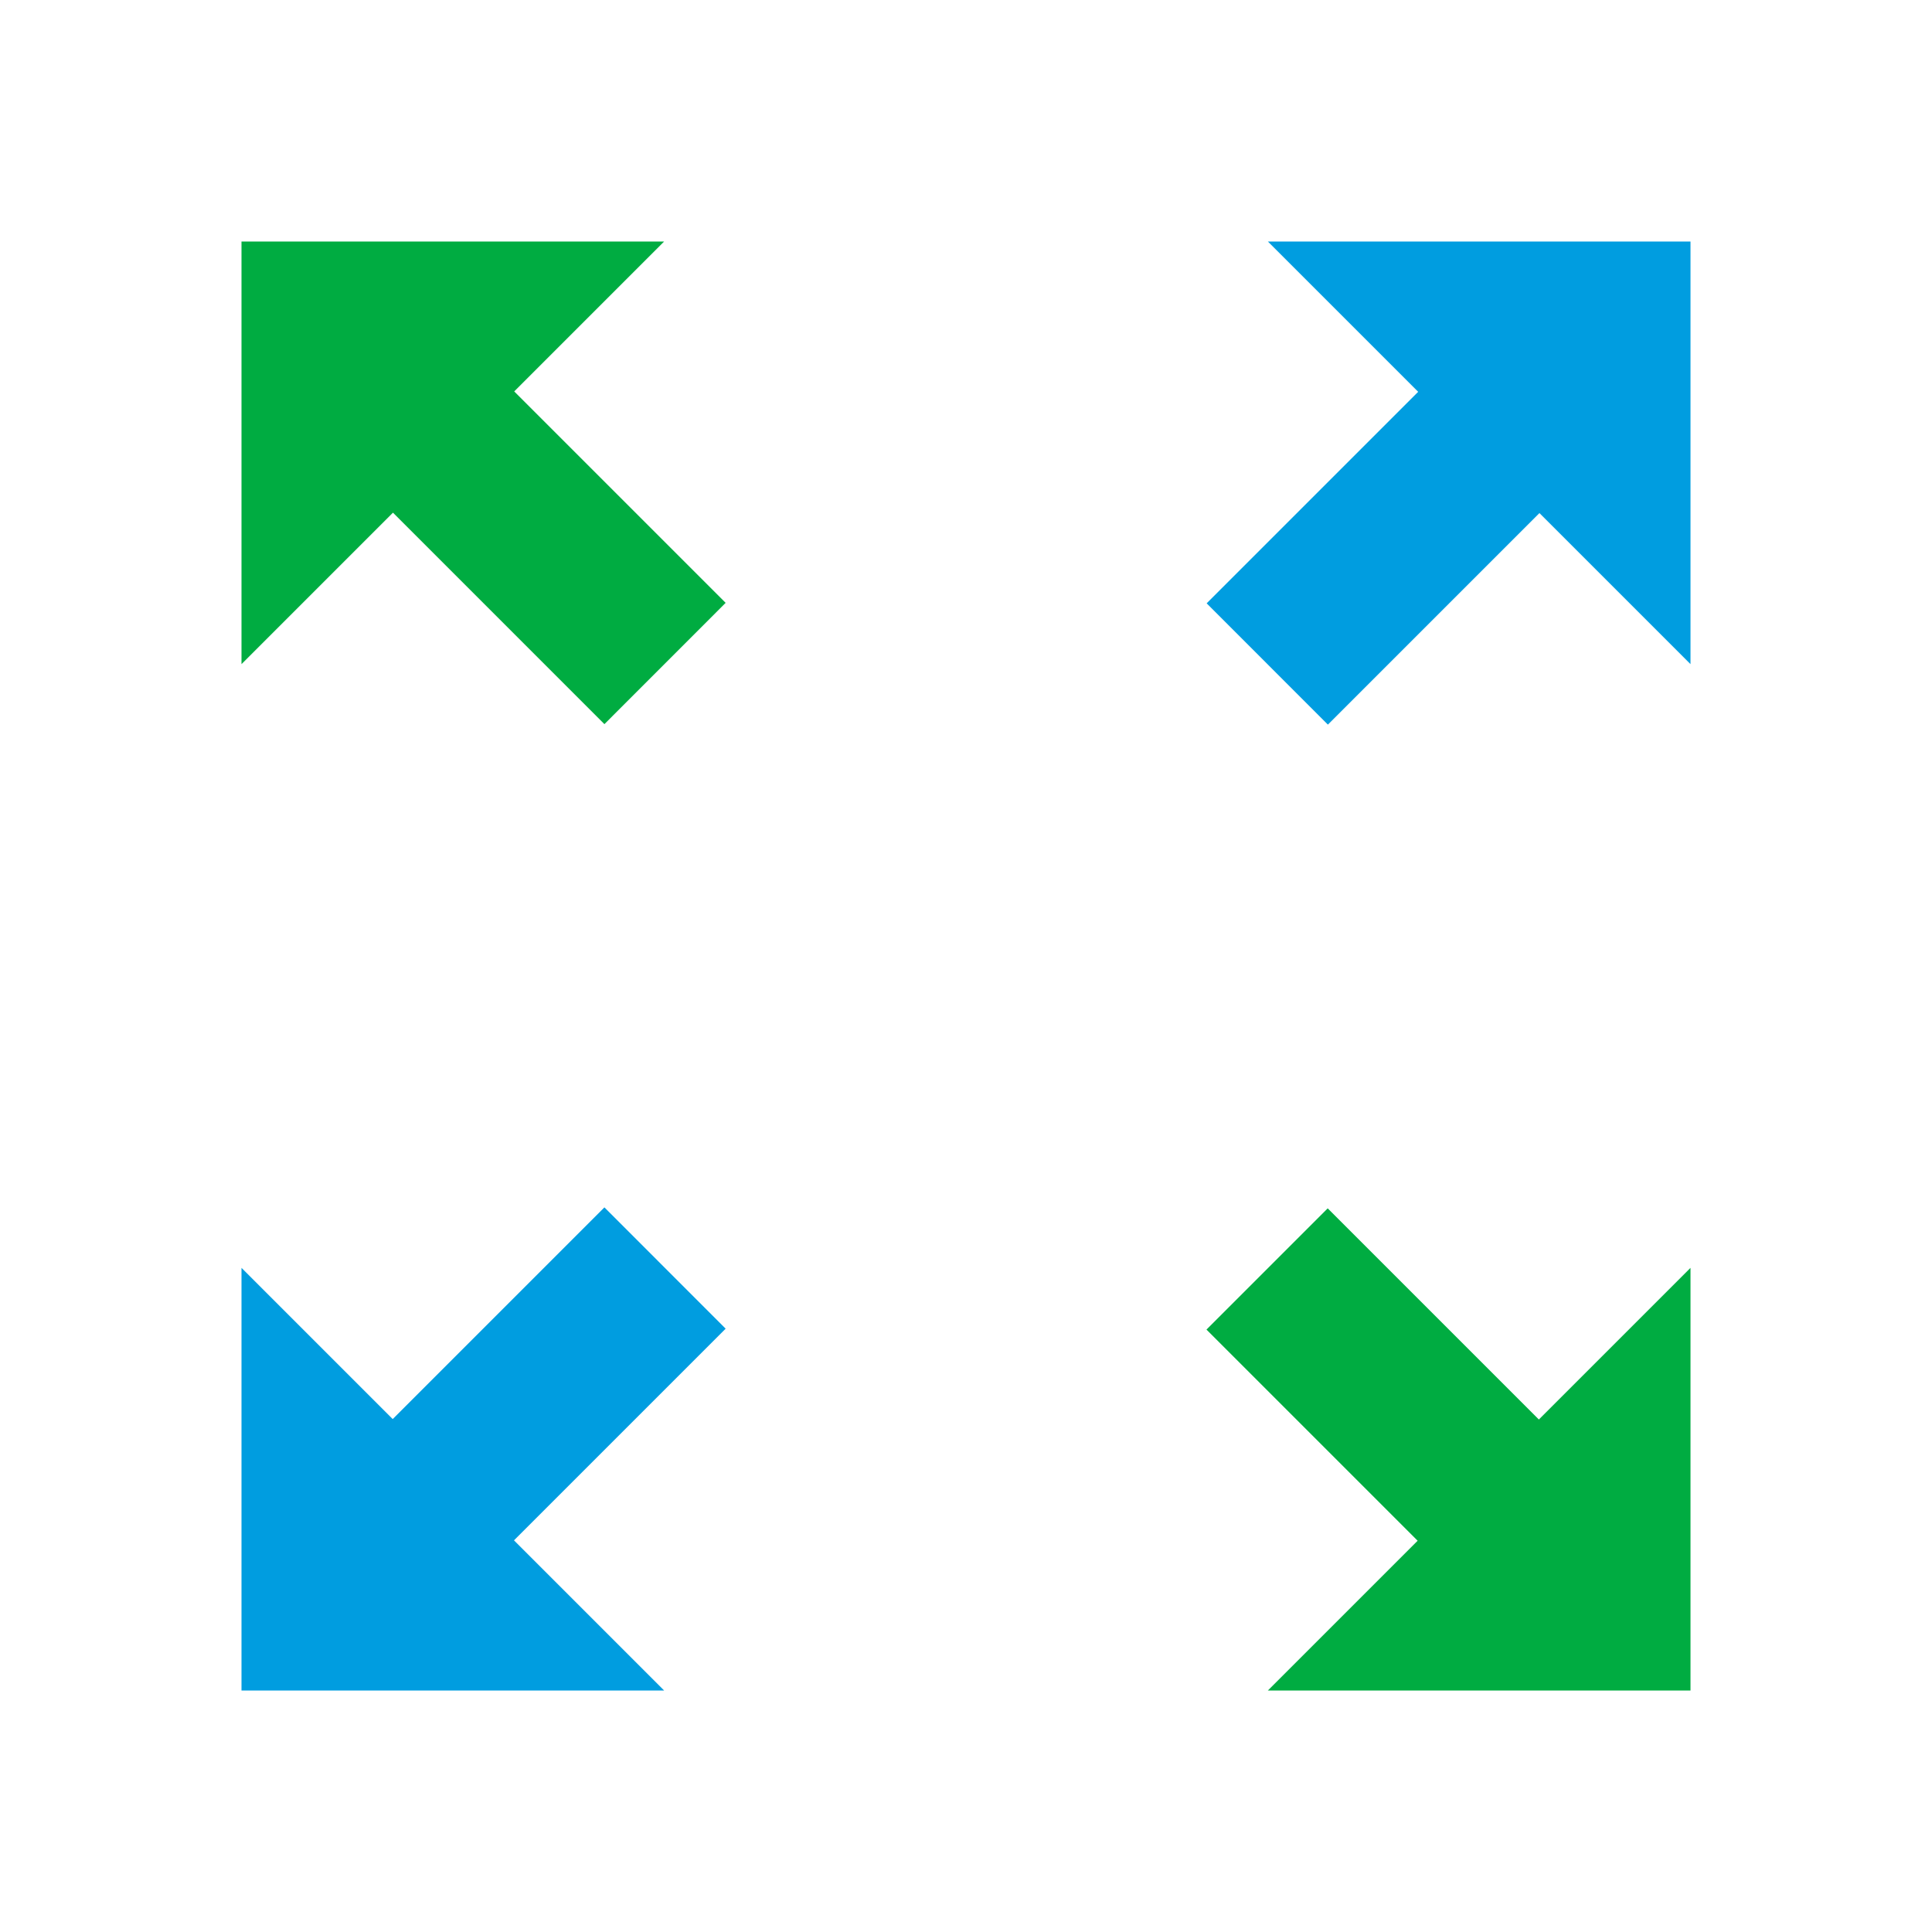 <svg xmlns="http://www.w3.org/2000/svg" viewBox="0 0 32 32"><path fill="#009de0" d="M4.524 25.485l5.487-5.487 2.008 2.009-5.487 5.487z"/><path fill="#00ac41" d="M19.983 22.022l2.008-2.008 5.487 5.487-2.008 2.008zM4.524 6.506l2.008-2.008 5.487 5.487-2.008 2.009z"/><path fill="#009de0" d="M19.986 9.993l5.487-5.487 2.008 2.009-5.487 5.487z"/><path fill="#00ac41" d="M4 4v7l7-7H4z"/><path fill="#009de0" d="M4 28h7l-7-7v7z"/><path fill="#00ac41" d="M28 28v-7l-7 7h7z"/><path fill="#009de0" d="M28 4h-7l7 7V4z"/></svg>